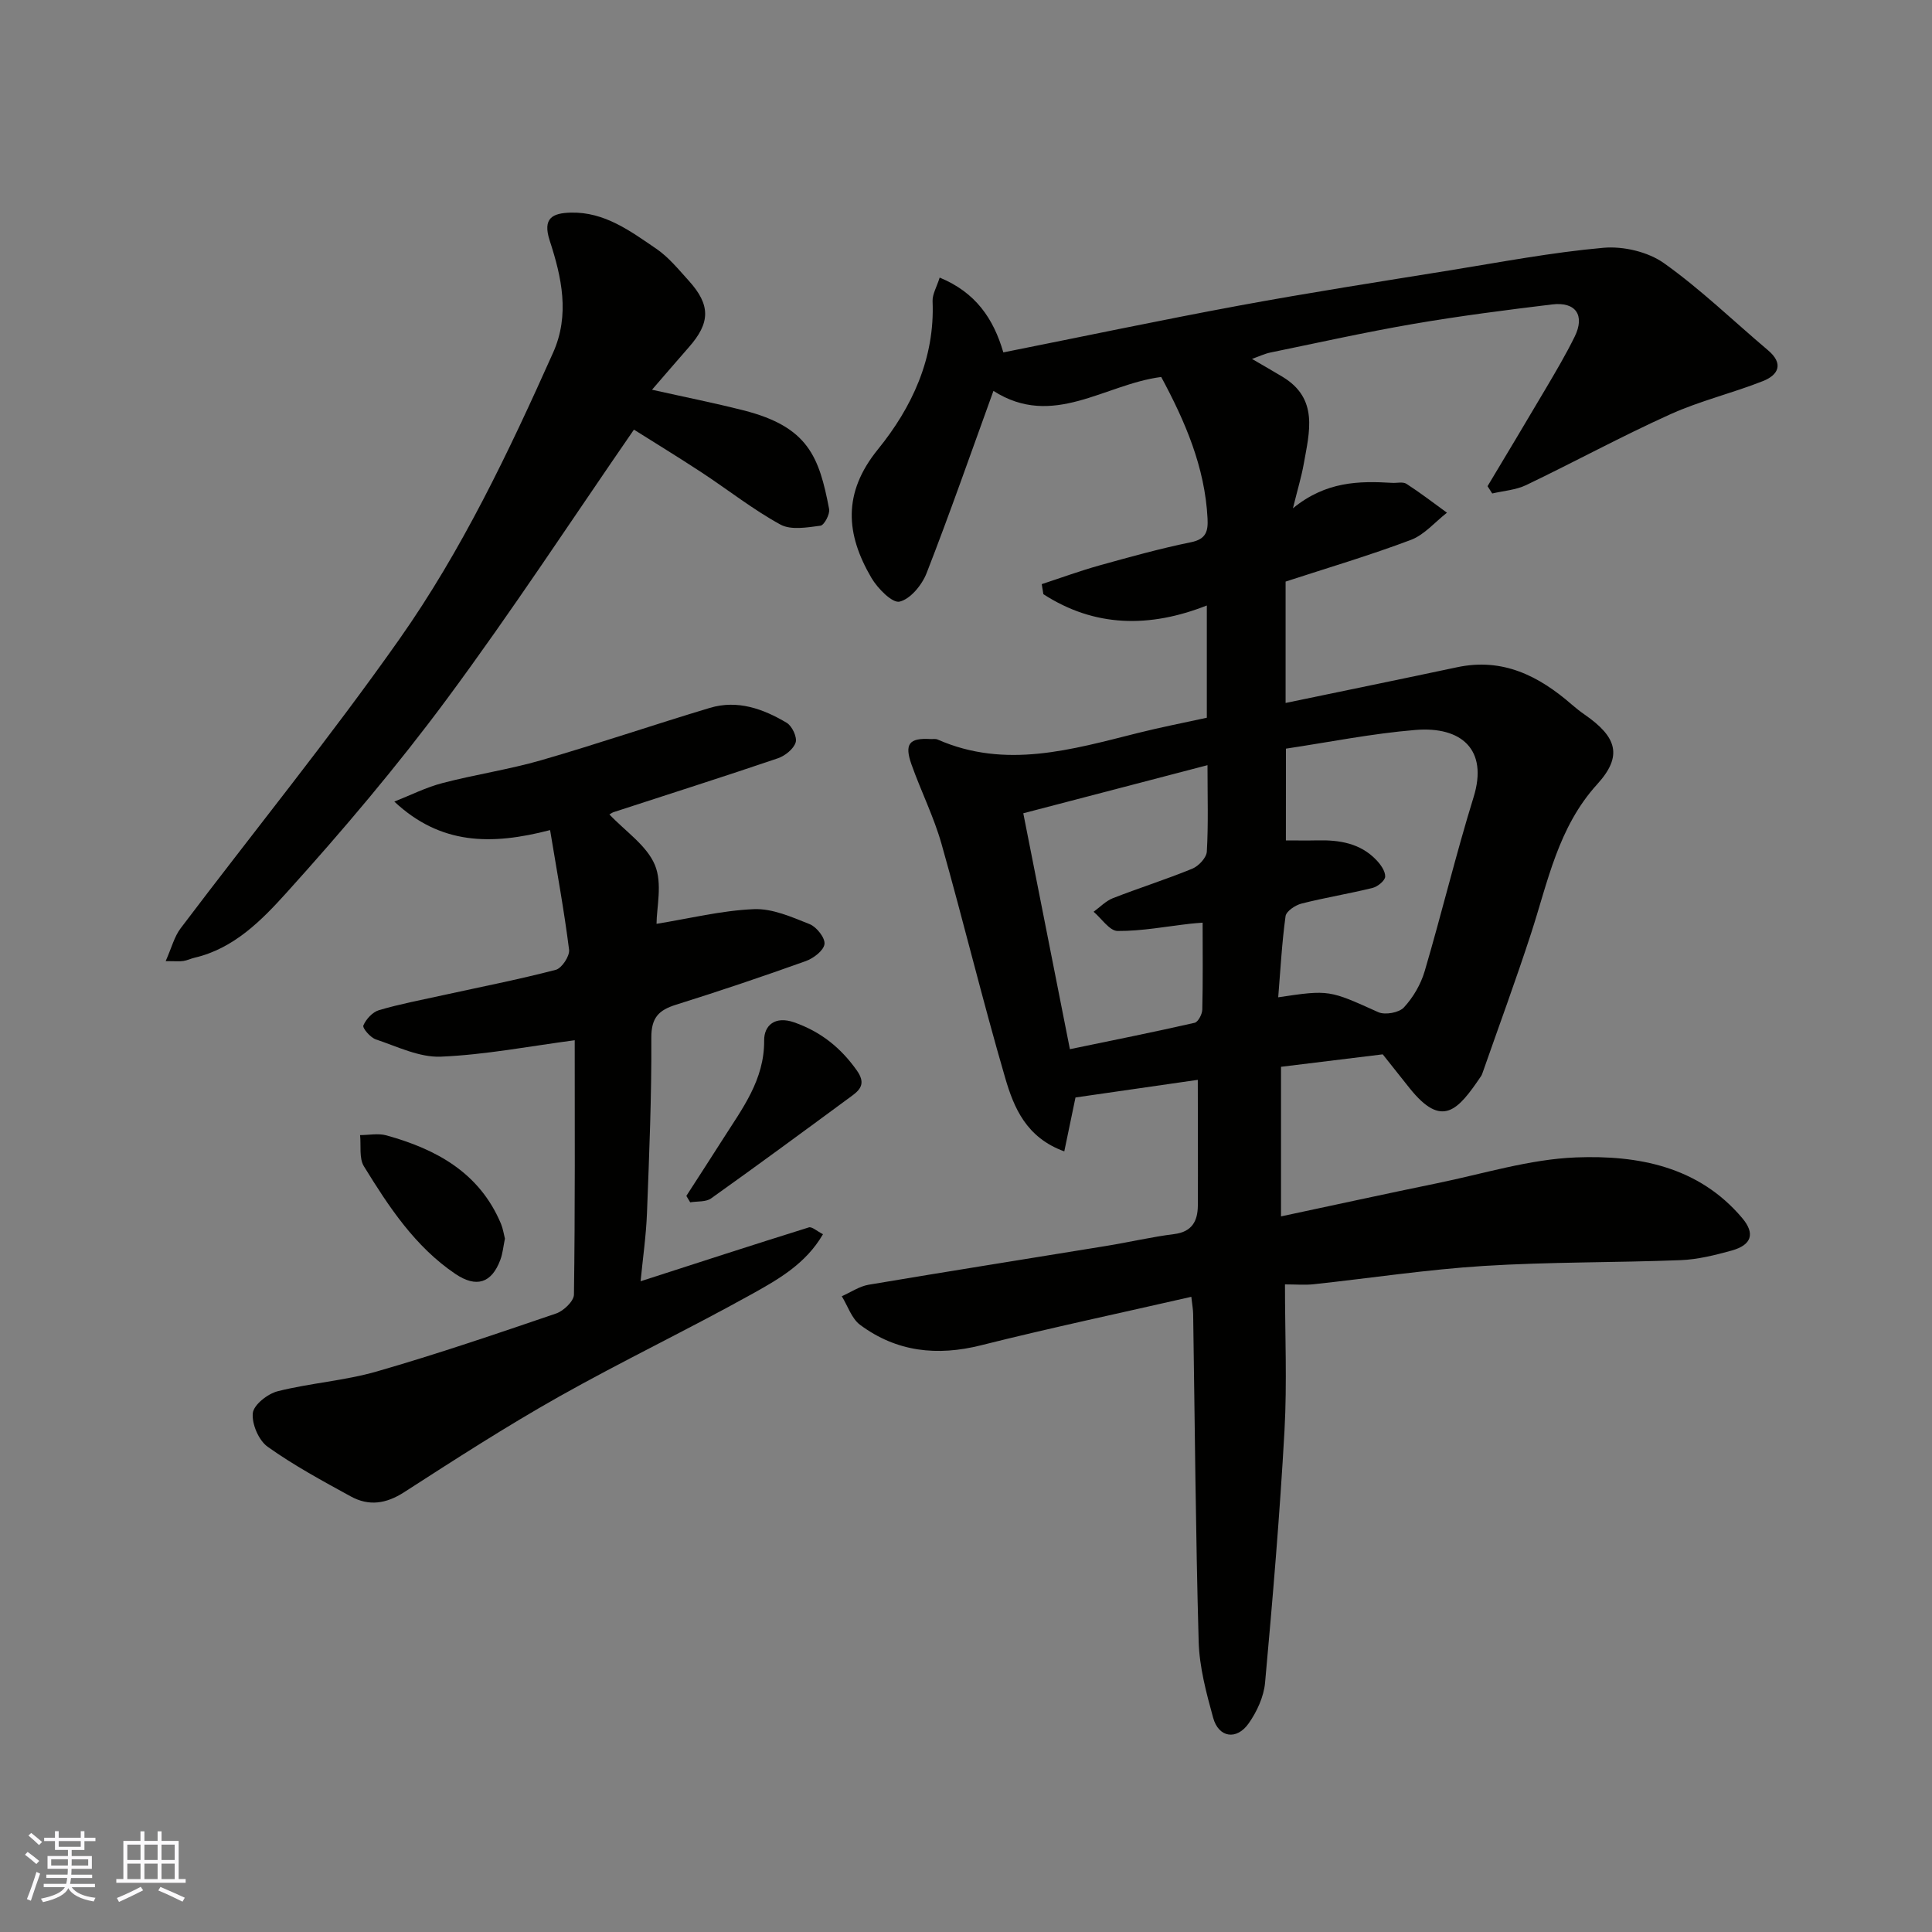 <svg enable-background="new 0 0 400 400" viewBox="0 0 400 400" xmlns="http://www.w3.org/2000/svg"><rect x="0" y="0" width="400" height="400" fill="#808080" stroke="none"/><g fill="#010100"><path d="m247.99 223.57c-8.88 1.28-17.1 2.47-25.32 3.65-.74 3.57-1.48 7.14-2.32 11.16-7.88-2.85-10.44-9.06-12.23-15.19-4.69-16.07-8.63-32.36-13.19-48.47-1.59-5.61-4.25-10.91-6.21-16.43-1.52-4.28-.47-5.54 3.91-5.28.5.03 1.06-.09 1.49.1 14.06 6.18 27.75 2.08 41.5-1.36 4.69-1.18 9.45-2.1 14.24-3.15 0-7.74 0-15.22 0-23.24-11.86 4.67-23.22 4.53-33.84-2.34-.11-.69-.23-1.39-.34-2.08 4-1.31 7.95-2.76 12-3.89 6.26-1.74 12.54-3.49 18.91-4.79 3.15-.64 3.55-2.31 3.42-4.9-.54-10.69-4.67-20.16-9.59-29.31-11.73 1.49-22.43 10.76-34.74 2.88-4.66 12.85-9.02 25.37-13.83 37.71-.95 2.45-3.35 5.39-5.6 5.92-1.51.36-4.56-2.75-5.84-4.93-5.28-9.03-6.01-17.52 1.35-26.59 7.03-8.66 11.82-18.84 11.32-30.66-.06-1.46.86-2.96 1.47-4.91 7.44 3.07 11.13 8.47 13.18 15.49 16.26-3.24 32.5-6.67 48.81-9.69 14.45-2.67 28.97-4.93 43.48-7.27 10.64-1.72 21.26-3.75 31.97-4.7 4.1-.36 9.19.83 12.51 3.18 7.61 5.41 14.39 11.99 21.55 18.04 3.28 2.77 2.17 5.1-1.03 6.37-6.33 2.51-13.06 4.1-19.24 6.9-10.08 4.55-19.82 9.86-29.8 14.64-2.13 1.02-4.68 1.19-7.03 1.74-.32-.5-.65-1.01-.97-1.51 4.04-6.75 8.1-13.49 12.09-20.27 2.07-3.51 4.15-7.03 5.95-10.69 2.17-4.41.23-7.27-4.67-6.67-9.57 1.16-19.15 2.39-28.65 4.02-9.95 1.71-19.81 3.91-29.69 5.94-1.17.24-2.28.78-3.8 1.32 2.4 1.4 4.38 2.53 6.32 3.7 7.53 4.54 5.57 11.43 4.39 18.07-.44 2.5-1.19 4.95-2.23 9.15 6.84-5.58 13.65-5.67 20.55-5.26.99.06 2.22-.27 2.95.2 2.88 1.86 5.61 3.96 8.39 5.98-2.47 1.92-4.67 4.57-7.47 5.63-8.49 3.2-17.21 5.78-25.94 8.63v25.13c11.94-2.48 23.75-4.9 35.53-7.4 9.43-2 16.91 1.8 23.73 7.74.86.75 1.77 1.46 2.71 2.11 6.64 4.61 7.86 8.54 2.56 14.36-8.13 8.94-10.21 20.17-13.73 30.97-3.12 9.59-6.61 19.05-9.94 28.57-.11.31-.21.64-.39.91-4.81 7.11-8.06 10.9-14.79 2.5-1.83-2.29-3.65-4.59-5.57-7.01-6.81.83-13.88 1.7-21.06 2.58v30.97c10.87-2.31 21.58-4.66 32.31-6.86 9.58-1.96 19.14-4.98 28.79-5.35 12.75-.49 25.35 1.84 34.38 12.55 2.73 3.23 1.97 5.59-2.2 6.74-3.44.95-7 1.84-10.53 1.98-13.59.53-27.22.35-40.79 1.2-11.77.74-23.47 2.53-35.21 3.79-1.78.19-3.59.03-5.93.03 0 10.38.45 20.36-.1 30.28-.97 17.41-2.44 34.8-4.02 52.17-.26 2.91-1.68 6-3.39 8.43-2.5 3.56-6.23 2.97-7.36-1.15-1.42-5.16-2.85-10.49-3-15.79-.63-22.59-.79-45.19-1.14-67.79-.01-.97-.2-1.93-.38-3.58-14.69 3.36-29.17 6.43-43.51 10.03-9.13 2.3-17.5 1.38-25.05-4.21-1.77-1.31-2.57-3.93-3.81-5.94 1.85-.81 3.63-2.05 5.56-2.38 16.42-2.77 32.87-5.36 49.3-8.05 4.67-.76 9.29-1.85 13.98-2.44 3.69-.46 4.85-2.72 4.88-5.87.05-8.28-.01-16.6-.01-26.06zm18.24-49.57c2.34 0 4.45.04 6.56-.01 4.53-.1 8.83.59 12.13 4.03.91.94 1.9 2.32 1.87 3.47-.02.82-1.55 2.08-2.6 2.34-4.88 1.21-9.87 2.01-14.74 3.25-1.28.33-3.15 1.58-3.29 2.61-.76 5.51-1.05 11.09-1.52 16.79 10.63-1.6 10.58-1.48 20.72 3.08 1.4.63 4.29.11 5.3-.98 1.92-2.07 3.5-4.78 4.3-7.49 3.53-11.98 6.45-24.15 10.14-36.08 3.04-9.83-2.54-14.66-12.05-13.88-9.01.74-17.94 2.54-26.81 3.87-.01 6.65-.01 12.58-.01 19zm-54.37-5.62c3.25 16.43 6.4 32.38 9.65 48.84 8.71-1.8 17.29-3.52 25.82-5.46.72-.16 1.57-1.77 1.59-2.73.15-5.94.07-11.9.07-18-1.2.1-1.85.13-2.49.21-5.04.57-10.08 1.54-15.11 1.51-1.66-.01-3.32-2.58-4.97-3.98 1.32-.96 2.52-2.23 3.99-2.81 5.45-2.13 11.04-3.89 16.45-6.11 1.31-.54 2.93-2.27 3-3.54.33-5.62.14-11.27.14-17.89-12.95 3.39-25.29 6.6-38.14 9.96z"/><path d="m126.17 168.62c3.32 3.51 7.73 6.42 9.42 10.47 1.6 3.83.34 8.85.34 12.18 6.79-1.1 13.45-2.76 20.16-3.04 3.82-.16 7.84 1.63 11.55 3.11 1.44.58 3.23 2.86 3.06 4.13-.18 1.35-2.29 2.95-3.89 3.52-8.88 3.18-17.83 6.2-26.83 9.02-3.59 1.12-5.15 2.67-5.13 6.85.07 12.09-.44 24.19-.9 36.28-.18 4.72-.87 9.43-1.32 14.13 11.98-3.87 23.39-7.58 34.83-11.15.64-.2 1.65.76 2.93 1.41-3.57 6.16-9.32 9.39-14.86 12.47-13.14 7.3-26.72 13.8-39.81 21.17-10.93 6.16-21.49 12.97-32.04 19.77-3.75 2.42-7.32 2.93-11.07.87-5.86-3.21-11.77-6.41-17.19-10.27-1.86-1.32-3.31-4.72-3.08-6.97.18-1.72 3.08-4.01 5.16-4.53 6.75-1.7 13.83-2.17 20.5-4.09 12.5-3.6 24.83-7.81 37.15-12.01 1.54-.53 3.66-2.55 3.68-3.9.25-17.81.16-35.63.16-52.67-9.32 1.23-18.49 3.01-27.71 3.4-4.45.19-9.05-2.1-13.48-3.58-1.12-.38-2.8-2.34-2.57-2.88.56-1.31 1.91-2.78 3.24-3.17 4.35-1.28 8.83-2.12 13.27-3.1 7.79-1.71 15.62-3.24 23.33-5.25 1.25-.33 2.92-2.87 2.75-4.17-1.03-8.17-2.53-16.28-3.93-24.76-12.25 3.19-22.71 3.03-32.25-5.9 3.33-1.31 6.56-2.95 9.99-3.84 6.76-1.77 13.73-2.79 20.44-4.73 11.7-3.38 23.23-7.33 34.9-10.83 5.72-1.72 11.04.19 15.91 3.09 1.11.66 2.2 2.98 1.85 4.07-.44 1.37-2.2 2.77-3.69 3.28-11.24 3.82-22.55 7.41-33.83 11.09-.39.09-.75.37-1.04.53z"/><path d="m134.99 80.69c6.66 1.49 12.84 2.72 18.94 4.27 13.39 3.39 15.67 9.6 17.73 20.43.2 1.06-1.02 3.35-1.79 3.45-2.75.36-6.11.96-8.3-.24-5.7-3.12-10.86-7.21-16.31-10.79-4.91-3.22-9.92-6.28-14.01-8.86-12.82 18.57-25.23 37.55-38.7 55.74-10.33 13.95-21.61 27.27-33.25 40.16-5.13 5.68-10.86 11.53-19 13.43-.78.18-1.53.56-2.32.68s-1.62.03-3.68.03c1.22-2.74 1.78-5.06 3.1-6.8 15.08-19.95 30.88-39.4 45.27-59.83 12.96-18.4 22.66-38.8 31.85-59.36 3.5-7.84 1.76-15.62-.71-23.19-1.52-4.67.59-5.69 4.36-5.79 6.99-.18 12.34 3.82 17.69 7.47 2.57 1.75 4.63 4.3 6.75 6.64 4.54 5.02 4.48 8.7 0 13.77-2.48 2.82-4.92 5.68-7.62 8.79z"/><path d="m142.1 247.6c2.52-3.92 5.07-7.82 7.57-11.76 4-6.31 8.61-12.25 8.54-20.45-.02-3.06 2.22-5.12 6.22-3.72 5.49 1.93 9.6 5.21 12.95 9.93 1.78 2.51.96 3.83-.89 5.2-9.72 7.16-19.44 14.32-29.27 21.32-1.08.77-2.86.56-4.32.81-.27-.45-.54-.89-.8-1.33z"/><path d="m104.54 256.44c-.33 1.58-.45 3.07-.96 4.42-1.8 4.81-4.96 5.82-9.3 2.89-8.36-5.65-13.78-13.91-18.93-22.27-1.04-1.68-.57-4.29-.8-6.47 1.81 0 3.74-.41 5.42.05 10.38 2.87 19.32 7.73 23.76 18.33.42 1.03.58 2.17.81 3.05z"/></g><path d="m5.17 384 .55-.58c.85.61 1.65 1.24 2.4 1.87l-.59.64c-.83-.73-1.62-1.37-2.36-1.93m1.22 9.53-.82-.34c.71-1.76 1.37-3.64 1.98-5.63.24.13.5.25.76.36-.6 1.67-1.24 3.54-1.92 5.61m-.5-13.5.57-.54c.56.44 1.31 1.06 2.26 1.87l-.64.64c-.68-.66-1.41-1.32-2.19-1.97m3.25.46h2.24v-1.36h.77v1.36h4.57v-1.36h.76v1.36h2.28v.69h-2.28v1.84h-2.64v1.26h4.18v2.64h-4.21c0 .45-.02.86-.05 1.21h4.32v.69h-4.38c-.04.34-.1.75-.19 1.22h5.15v.69h-4.82c.87 1.19 2.51 1.92 4.93 2.19-.17.31-.3.57-.37.76-2.77-.49-4.52-1.41-5.26-2.76-.56 1.26-2.3 2.23-5.24 2.9-.12-.24-.26-.48-.43-.72 2.73-.55 4.38-1.34 4.96-2.38h-4.38v-.69h4.65c.1-.38.17-.79.21-1.22h-4.32v-.69h4.4c.03-.34.05-.75.05-1.21h-4.2v-2.64h4.23v-1.26h-2.69v-1.84h-2.24zm1.46 4.46v1.29h3.45c.01-.4.02-.57.01-.53v-.32-.45h-3.46zm1.55-2.59h4.57v-1.19h-4.57zm6.11 2.59h-3.42v.77c-.01.19-.01.37-.02.53h3.44z" fill="#fbfafc"/><path d="m32.63 379.16h.82v1.98h3.54v7.89h1.45v.78h-14.36v-.78h1.46v-7.89h3.54v-1.98h.82v1.98h2.73zm-3.49 11.48.5.73c-1.61.82-3.28 1.63-5 2.41-.13-.27-.28-.55-.44-.82 1.75-.72 3.4-1.49 4.94-2.32m-2.78-5.55h2.73v-3.18h-2.73zm0 3.95h2.73v-3.2h-2.73zm3.54-3.95h2.73v-3.18h-2.73zm0 3.95h2.73v-3.2h-2.73zm7.89 4.68c-1.84-.92-3.51-1.7-5.02-2.32l.45-.73c1.89.8 3.57 1.55 5.04 2.23zm-1.62-11.81h-2.73v3.18h2.73zm-2.73 7.13h2.73v-3.2h-2.73z" fill="#fbfafc"/></svg>
